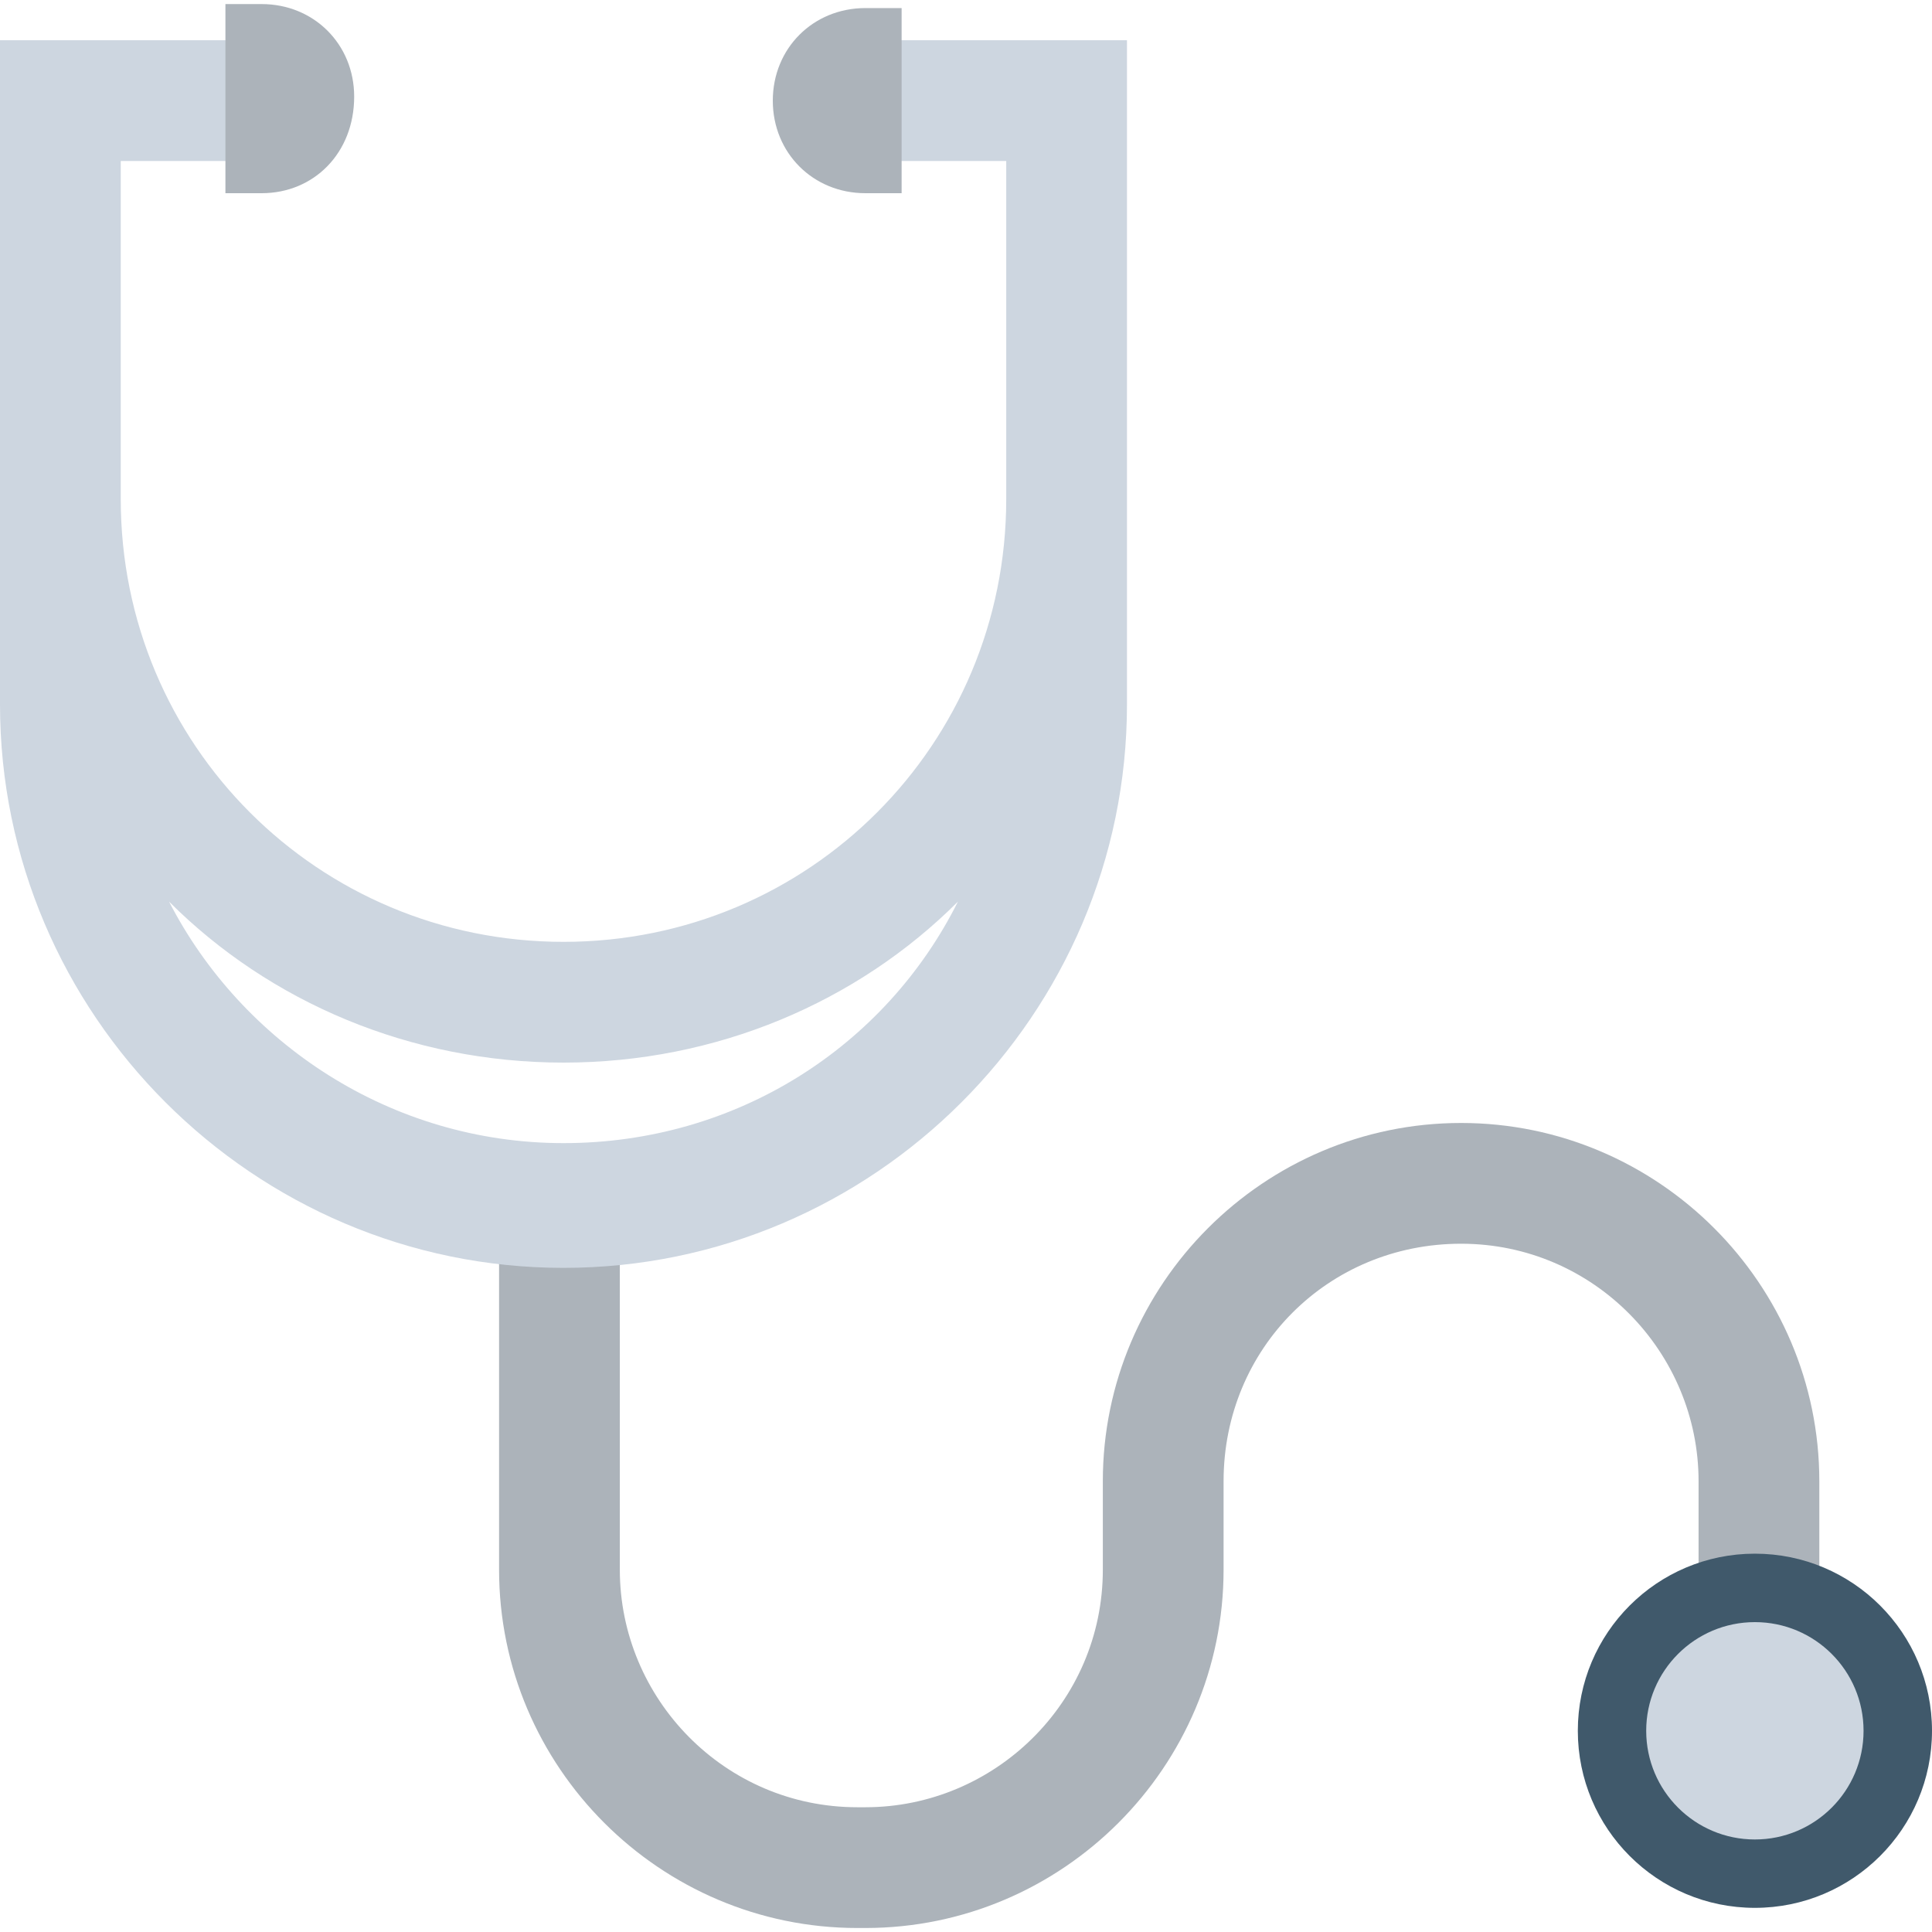<svg width="28" height="28" viewBox="0 0 28 28" fill="none" xmlns="http://www.w3.org/2000/svg">
<path d="M12.542 27.942H12.425C9.567 27.942 7.233 25.609 7.233 22.75V17.384H8.983V22.75C8.983 24.617 10.5 26.192 12.425 26.192H12.542C14.408 26.192 15.983 24.675 15.983 22.75V21.467C15.983 18.609 18.317 16.275 21.175 16.275C24.033 16.275 26.367 18.609 26.367 21.467V23.45H24.617V21.467C24.617 19.6 23.1 18.025 21.175 18.025C19.25 18.025 17.733 19.542 17.733 21.467V22.75C17.733 25.609 15.4 27.942 12.542 27.942Z" fill="#ACB3BA"/>
<path d="M12.95 0.583V2.333H14.583V7.234C14.583 10.792 11.725 13.65 8.167 13.65C4.608 13.65 1.75 10.792 1.75 7.234V2.333H3.383V0.583H0V10.209C0 14.7 3.675 18.375 8.167 18.375C12.658 18.375 16.333 14.7 16.333 10.209V0.583H12.95ZM8.167 16.567C5.658 16.567 3.5 15.108 2.45 13.067C3.908 14.525 5.95 15.4 8.167 15.4C10.383 15.4 12.425 14.525 13.883 13.067C12.833 15.167 10.675 16.567 8.167 16.567Z" fill="#CDD6E0"/>
<path d="M3.792 2.8H3.267V0.059H3.792C4.55 0.059 5.133 0.642 5.133 1.4C5.133 2.217 4.55 2.8 3.792 2.8Z" fill="#ACB3BA"/>
<path d="M13.067 2.8H12.542C11.784 2.8 11.2 2.217 11.2 1.459C11.2 0.7 11.784 0.117 12.542 0.117H13.067V2.8Z" fill="#ACB3BA"/>
<path d="M25.433 27.65C26.851 27.65 28 26.501 28 25.084C28 23.666 26.851 22.517 25.433 22.517C24.016 22.517 22.867 23.666 22.867 25.084C22.867 26.501 24.016 27.65 25.433 27.65Z" fill="#40596B"/>
<path d="M25.433 26.659C26.303 26.659 27.008 25.954 27.008 25.084C27.008 24.214 26.303 23.509 25.433 23.509C24.564 23.509 23.858 24.214 23.858 25.084C23.858 25.954 24.564 26.659 25.433 26.659Z" fill="#CDD6E0"/>
</svg>
